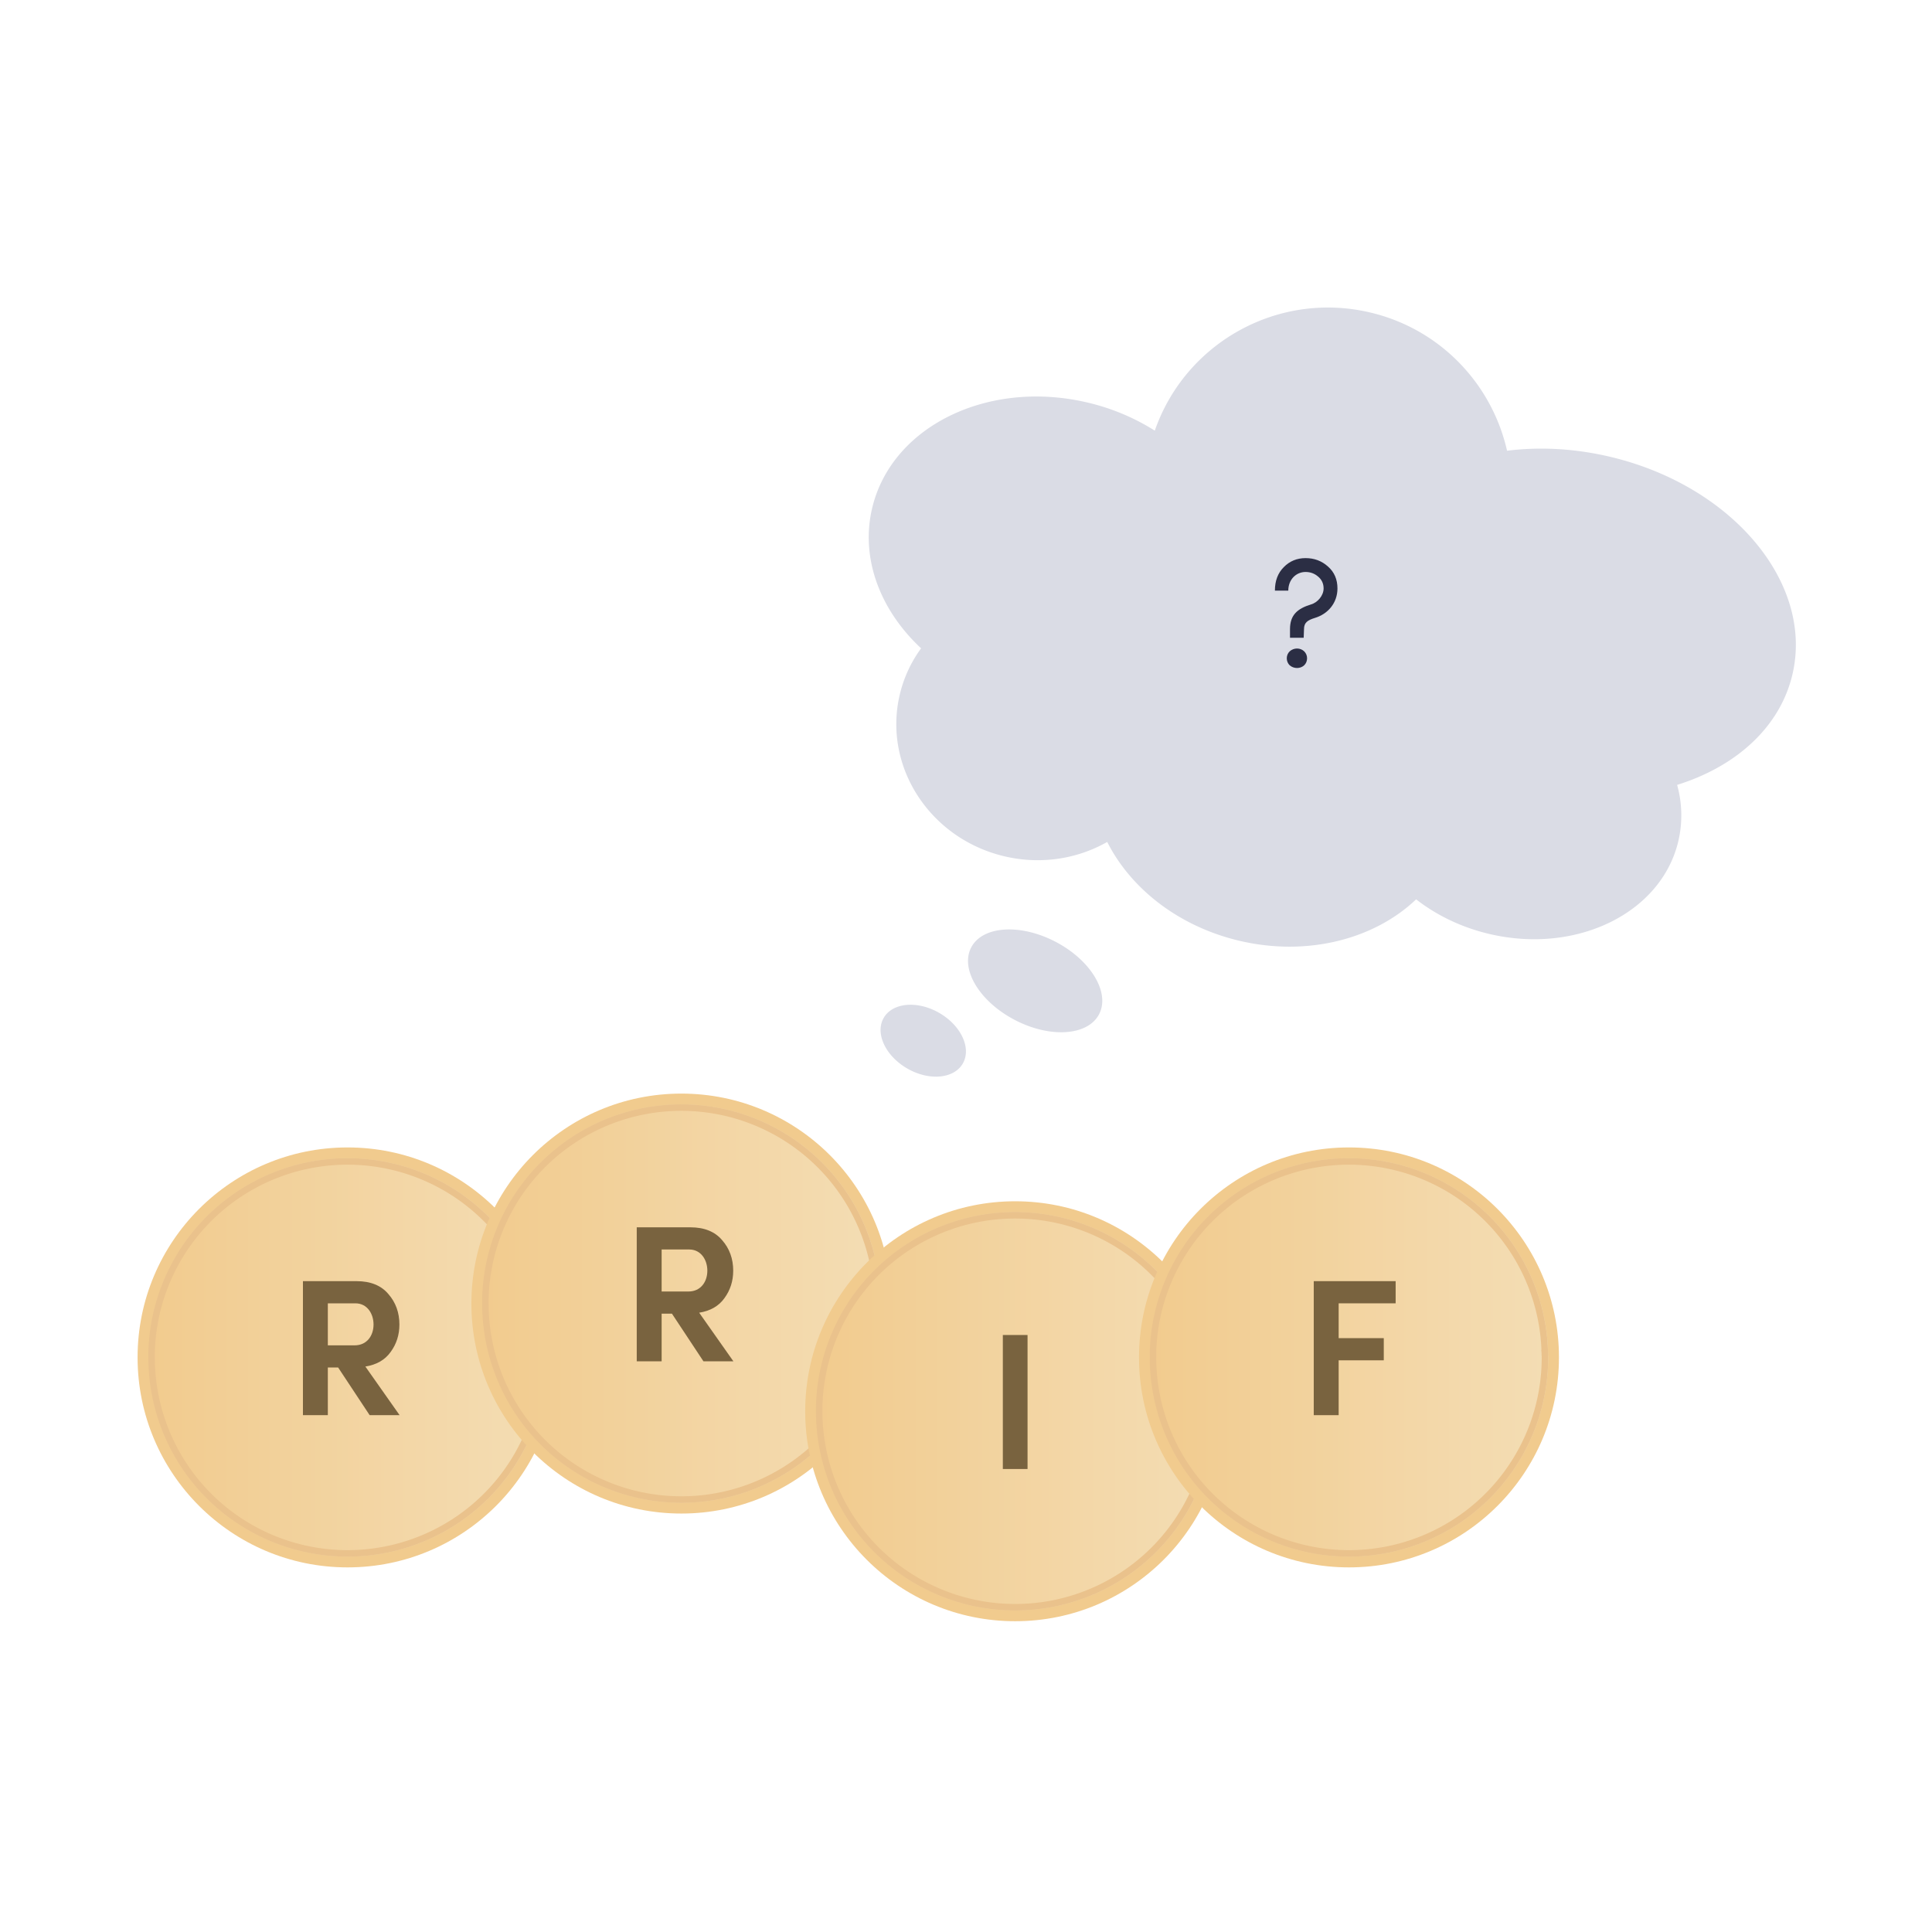 <svg xmlns="http://www.w3.org/2000/svg" width="596" height="596" fill="none"><path fill="#DADCE5" fill-rule="evenodd" d="M464.906 139.046c9.934-1.244 20.68-.734 31.575 1.816 37.8 8.851 63.081 38.924 56.468 67.171-3.822 16.32-17.455 28.46-35.577 34.095a34.981 34.981 0 0 1 .386 17.301c-5.191 22.169-31.264 35.021-58.236 28.706-8.668-2.029-16.372-5.793-22.666-10.7-12.804 12.224-33.395 17.729-54.425 12.805-18.832-4.41-33.634-16.156-40.865-30.51-9.142 5.198-20.369 7.086-31.638 4.448-23.06-5.399-37.558-27.7-32.381-49.809a39.508 39.508 0 0 1 6.603-14.37c-12.519-11.641-18.765-27.598-15.122-43.158 5.911-25.248 35.613-39.884 66.341-32.689a67.741 67.741 0 0 1 20.873 8.7c9.383-27.031 37.868-43.146 66.344-36.478 21.813 5.106 37.696 22.195 42.32 42.672Zm-125.855 173.84c3.478-6.656-2.532-16.666-13.424-22.357-10.891-5.692-22.541-4.91-26.019 1.746-3.478 6.656 2.532 16.666 13.423 22.357 10.892 5.692 22.541 4.91 26.02-1.746Zm-42.041 15.202c2.732-4.732-.515-11.72-7.251-15.609-6.736-3.89-14.411-3.207-17.143 1.525-2.732 4.731.514 11.72 7.251 15.609 6.736 3.889 14.411 3.206 17.143-1.525Z" clip-rule="evenodd"/><path fill="#2B2E44" d="M397.423 182.204h-4.128c0-3.024.912-5.424 2.736-7.248 1.824-1.872 4.08-2.784 6.72-2.784 2.688 0 4.992.864 6.912 2.592 1.968 1.728 2.928 3.984 2.928 6.768 0 4.464-2.928 7.872-6.912 9.072-2.304.72-3.408 1.44-3.408 3.504l-.096 2.64h-4.224v-2.64c0-4.368 2.256-6.336 6.432-7.632 2.112-.576 3.936-2.784 3.936-4.944 0-1.488-.576-2.736-1.68-3.648-1.104-.96-2.4-1.44-3.888-1.44-2.88 0-5.328 2.304-5.328 5.76Zm.432 23.04c-1.2-1.152-1.2-3.168 0-4.32 1.296-1.152 3.264-1.152 4.464 0 1.2 1.152 1.2 3.168 0 4.32-1.2 1.104-3.168 1.104-4.464 0Z"/><path fill="#F1CB8E" d="M107.218 483.521c35.775 0 64.775-29.001 64.775-64.775 0-35.775-29-64.775-64.775-64.775-35.774 0-64.775 29-64.775 64.775 0 35.774 29.001 64.775 64.775 64.775Z"/><path fill="url(#a)" d="M168.671 418.678a61.432 61.432 0 0 1-22.005 47.191 61.457 61.457 0 0 1-43.094 14.221 61.457 61.457 0 0 1-41.106-19.225 61.433 61.433 0 0 1-16.7-42.187v-1.648a61.435 61.435 0 0 1 18.593-42.352 61.463 61.463 0 0 1 85.72.048 61.432 61.432 0 0 1 18.547 42.372c.045.537.045 1.059.045 1.58Z"/><path stroke="#EAC28C" stroke-miterlimit="10" stroke-width="2" d="m168.619 417.211-.995.103c.047.454.047.923.047 1.453a61.385 61.385 0 0 1-.423 7.159 60.41 60.41 0 0 1-19.889 38.032 60.475 60.475 0 0 1-40.141 15.241 60.476 60.476 0 0 1-40.14-15.241 60.404 60.404 0 0 1-19.889-38.032v-.001a59.4 59.4 0 0 1-.424-7.134v-1.635a60.388 60.388 0 0 1 18.242-41.72 60.469 60.469 0 0 1 84.416.047 60.39 60.39 0 0 1 18.196 41.753l1-.025Z"/><path fill="#79633F" d="M109.653 402.062h-8.52v12.96h8.28c3.78 0 5.82-3 5.82-6.42 0-3.36-1.98-6.54-5.58-6.54Zm3.06 19.5 10.56 15h-9.24l-9.72-14.7h-3.18v14.7h-7.68v-41.34h16.56c4.26 0 7.56 1.32 9.78 3.96 2.28 2.58 3.42 5.76 3.42 9.42 0 3.18-.9 6-2.7 8.46-1.74 2.46-4.38 3.96-7.8 4.5Z"/><path fill="#F1CB8E" d="M210.194 466.911c35.774 0 64.775-29.001 64.775-64.775s-29.001-64.775-64.775-64.775c-35.775 0-64.775 29.001-64.775 64.775s29 64.775 64.775 64.775Z"/><path fill="url(#b)" d="M271.647 402.069a61.434 61.434 0 0 1-22.006 47.191 61.462 61.462 0 0 1-84.2-5.004 61.44 61.44 0 0 1-16.701-42.187v-1.648a61.437 61.437 0 0 1 18.594-42.352 61.462 61.462 0 0 1 85.72.047 61.435 61.435 0 0 1 18.547 42.373c.046.537.046 1.058.046 1.58Z"/><path stroke="#EAC28C" stroke-miterlimit="10" stroke-width="2" d="m271.594 400.602-.995.102c.047.454.048.924.048 1.454a61.618 61.618 0 0 1-.424 7.159 60.41 60.41 0 0 1-19.889 38.032 60.474 60.474 0 0 1-40.141 15.24 60.474 60.474 0 0 1-40.14-15.24 60.4 60.4 0 0 1-19.889-38.032v-.001a59.488 59.488 0 0 1-.424-7.134v-1.635a60.388 60.388 0 0 1 18.242-41.72 60.47 60.47 0 0 1 84.417.046 60.39 60.39 0 0 1 18.195 41.753l1-.024Z"/><path fill="#79633F" d="M212.628 385.453h-8.52v12.96h8.28c3.78 0 5.82-3 5.82-6.42 0-3.36-1.98-6.54-5.58-6.54Zm3.06 19.5 10.56 15h-9.24l-9.72-14.7h-3.18v14.7h-7.68v-41.34h16.56c4.26 0 7.56 1.32 9.78 3.96 2.28 2.58 3.42 5.76 3.42 9.42 0 3.18-.9 6-2.7 8.46-1.74 2.46-4.38 3.96-7.8 4.5Z"/><path fill="#F1CB8E" d="M313.169 500.129c35.775 0 64.775-29.001 64.775-64.775s-29-64.775-64.775-64.775c-35.774 0-64.774 29.001-64.774 64.775s29 64.775 64.774 64.775Z"/><path fill="url(#c)" d="M374.622 435.287a61.436 61.436 0 0 1-22.005 47.191 61.457 61.457 0 0 1-43.094 14.221 61.457 61.457 0 0 1-41.106-19.225 61.433 61.433 0 0 1-16.701-42.187v-1.648a61.437 61.437 0 0 1 18.594-42.352 61.465 61.465 0 0 1 85.72.048 61.432 61.432 0 0 1 18.547 42.372c.045.537.045 1.058.045 1.58Z"/><path stroke="#EAC28C" stroke-miterlimit="10" stroke-width="2" d="m374.569 433.82-.994.103c.046.454.047.923.047 1.453a60.403 60.403 0 0 1-20.312 45.191 60.48 60.48 0 0 1-80.282 0 60.403 60.403 0 0 1-19.888-38.032v-.001a59.463 59.463 0 0 1-.424-7.134v-1.635a60.392 60.392 0 0 1 18.241-41.72 60.471 60.471 0 0 1 84.417.047 60.39 60.39 0 0 1 18.196 41.753l.999-.025Z"/><path fill="#79633F" d="M316.985 453.171h-7.62v-41.34h7.62v41.34Z"/><path fill="#F1CB8E" d="M416.145 483.521c35.774 0 64.775-29.001 64.775-64.775 0-35.775-29.001-64.775-64.775-64.775s-64.775 29-64.775 64.775c0 35.774 29.001 64.775 64.775 64.775Z"/><path fill="url(#d)" d="M477.598 418.678a61.437 61.437 0 0 1-22.006 47.191 61.457 61.457 0 0 1-84.199-5.004 61.433 61.433 0 0 1-16.701-42.187v-1.648a61.437 61.437 0 0 1 18.594-42.352 61.463 61.463 0 0 1 85.72.048 61.436 61.436 0 0 1 18.547 42.372c.045.537.045 1.059.045 1.58Z"/><path stroke="#EAC28C" stroke-miterlimit="10" stroke-width="2" d="m477.545 417.211-.994.103c.046.454.047.923.047 1.453a60.403 60.403 0 0 1-20.312 45.191 60.475 60.475 0 0 1-40.141 15.241 60.475 60.475 0 0 1-40.141-15.241 60.403 60.403 0 0 1-19.888-38.032v-.001a59.257 59.257 0 0 1-.424-7.134v-1.635a60.392 60.392 0 0 1 18.241-41.72 60.47 60.47 0 0 1 84.417.047 60.39 60.39 0 0 1 18.196 41.753l.999-.025Z"/><path fill="#79633F" d="M412.959 436.562h-7.68v-41.34h25.26v6.84h-17.58v10.74h13.92v6.84h-13.92v16.92Z"/><defs><linearGradient id="a" x1="45.788" x2="168.687" y1="418.678" y2="418.678" gradientUnits="userSpaceOnUse"><stop stop-color="#F2CB8E"/><stop offset="1" stop-color="#F3DDB4"/></linearGradient><linearGradient id="b" x1="148.763" x2="271.662" y1="402.069" y2="402.069" gradientUnits="userSpaceOnUse"><stop stop-color="#F2CB8E"/><stop offset="1" stop-color="#F3DDB4"/></linearGradient><linearGradient id="c" x1="251.739" x2="374.637" y1="435.287" y2="435.287" gradientUnits="userSpaceOnUse"><stop stop-color="#F2CB8E"/><stop offset="1" stop-color="#F3DDB4"/></linearGradient><linearGradient id="d" x1="354.715" x2="477.613" y1="418.678" y2="418.678" gradientUnits="userSpaceOnUse"><stop stop-color="#F2CB8E"/><stop offset="1" stop-color="#F3DDB4"/></linearGradient></defs></svg>